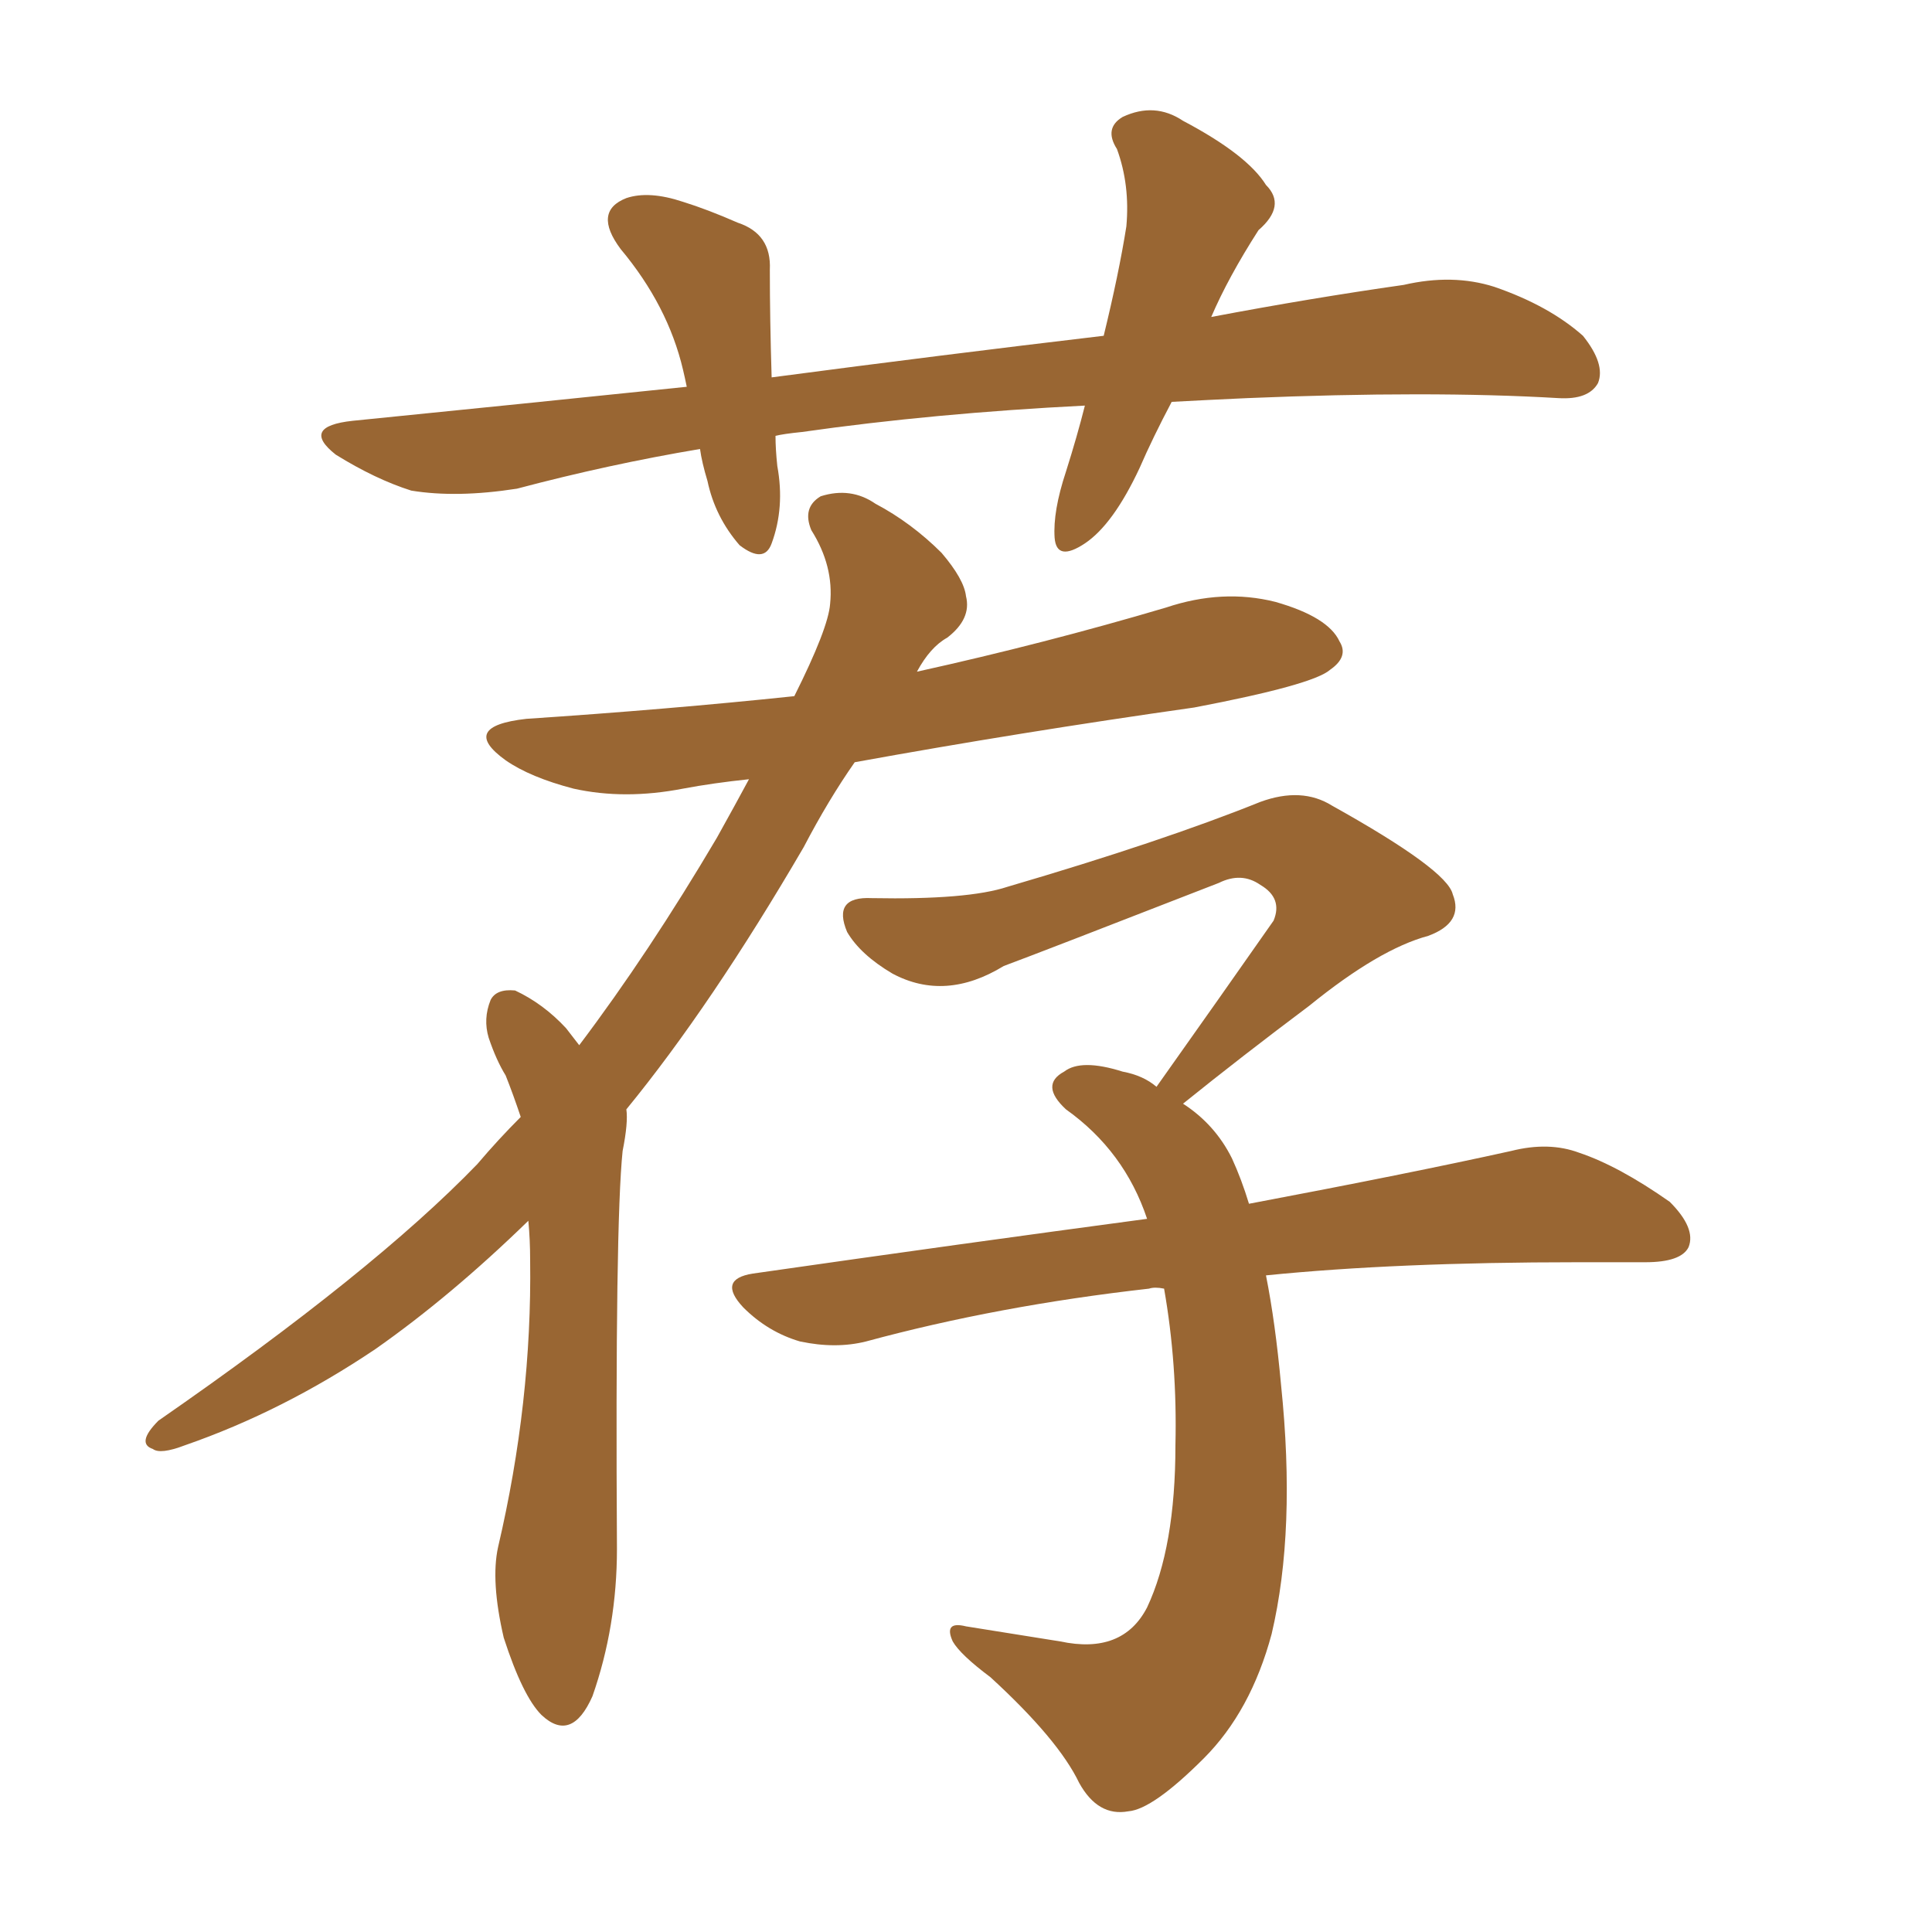 <svg xmlns="http://www.w3.org/2000/svg" xmlns:xlink="http://www.w3.org/1999/xlink" width="150" height="150"><path fill="#996633" padding="10" d="M41.02 94.78L41.02 94.78Q35.01 100.63 29.15 104.74L29.15 104.74Q21.97 109.57 14.36 112.21L14.36 112.21Q12.45 112.94 11.87 112.50L11.87 112.50Q10.55 112.06 12.30 110.30L12.30 110.30Q29.00 98.73 37.06 90.38L37.06 90.38Q38.67 88.48 40.43 86.72L40.43 86.72Q39.84 84.96 39.26 83.50L39.26 83.50Q38.53 82.32 37.94 80.57L37.94 80.57Q37.50 79.10 38.09 77.64L38.09 77.64Q38.53 76.76 39.99 76.90L39.99 76.90Q42.19 77.93 43.95 79.83L43.95 79.83Q44.53 80.57 44.97 81.15L44.97 81.15Q50.39 73.97 55.66 65.04L55.66 65.04Q57.13 62.40 58.15 60.50L58.15 60.50Q55.37 60.79 53.03 61.23L53.03 61.23Q48.49 62.11 44.53 61.23L44.53 61.23Q41.16 60.35 39.26 59.03L39.26 59.03Q35.60 56.40 40.87 55.81L40.87 55.81Q51.86 55.08 61.67 54.05L61.67 54.05Q64.31 48.78 64.45 46.88L64.45 46.88Q64.75 43.95 62.99 41.16L62.99 41.16Q62.26 39.40 63.72 38.53L63.72 38.53Q66.06 37.79 67.97 39.11L67.97 39.11Q70.75 40.58 73.10 42.92L73.10 42.92Q74.85 44.97 75 46.29L75 46.29Q75.44 48.05 73.54 49.51L73.54 49.51Q72.22 50.24 71.19 52.15L71.19 52.15Q81.15 49.95 90.53 47.17L90.53 47.17Q94.92 45.70 99.02 46.73L99.02 46.73Q103.13 47.90 104.00 49.80L104.00 49.80Q104.74 50.98 103.27 52.00L103.27 52.00Q101.95 53.17 92.72 54.93L92.72 54.93Q79.25 56.84 66.36 59.18L66.36 59.18Q64.31 62.11 62.40 65.77L62.40 65.77Q55.22 78.08 48.63 86.13L48.63 86.13Q48.78 87.16 48.34 89.36L48.34 89.36Q47.75 95.07 47.90 120.26L47.90 120.26Q47.90 126.27 46.00 131.69L46.00 131.69Q44.38 135.35 42.04 133.15L42.04 133.15Q40.58 131.69 39.11 127.15L39.11 127.15Q38.09 122.75 38.67 120.12L38.67 120.12Q41.31 108.84 41.16 97.85L41.16 97.85Q41.16 96.24 41.02 94.78ZM98.29 99.02L98.29 99.02Q99.02 102.69 99.46 107.52L99.46 107.52Q100.63 118.80 98.73 126.86L98.73 126.86Q97.12 132.86 93.46 136.52L93.46 136.52Q89.50 140.48 87.60 140.63L87.60 140.63Q85.25 141.06 83.79 138.43L83.79 138.43Q82.18 135.06 76.90 130.22L76.90 130.22Q74.56 128.47 73.97 127.44L73.97 127.44Q73.24 125.83 75 126.27L75 126.27Q78.66 126.86 82.32 127.44L82.32 127.44Q87.16 128.47 89.06 124.80L89.06 124.80Q91.26 120.12 91.26 112.21L91.26 112.21Q91.41 105.91 90.38 100.05L90.38 100.05Q89.65 99.90 89.21 100.05L89.21 100.05Q77.49 101.37 67.24 104.15L67.24 104.15Q64.89 104.74 62.11 104.15L62.11 104.15Q59.62 103.42 57.71 101.51L57.71 101.51Q55.66 99.32 58.45 98.88L58.45 98.88Q74.85 96.53 89.06 94.63L89.06 94.63Q87.30 89.36 82.76 86.13L82.76 86.13Q80.71 84.23 82.62 83.20L82.62 83.20Q83.94 82.18 87.16 83.20L87.16 83.20Q88.77 83.50 89.79 84.38L89.79 84.38Q94.78 77.34 98.88 71.48L98.88 71.48Q99.61 69.73 97.85 68.70L97.85 68.70Q96.39 67.68 94.63 68.55L94.63 68.55Q80.71 73.97 77.93 75L77.93 75Q73.39 77.78 69.29 75.59L69.29 75.59Q66.80 74.12 65.77 72.36L65.77 72.36Q64.60 69.58 67.68 69.73L67.68 69.73Q75.15 69.87 78.22 68.85L78.22 68.85Q90.23 65.33 97.85 62.26L97.85 62.26Q101.07 61.08 103.42 62.55L103.42 62.55Q112.35 67.53 112.79 69.43L112.79 69.43Q113.67 71.63 110.89 72.66L110.89 72.66Q107.08 73.68 101.66 78.08L101.66 78.08Q96.39 82.03 91.85 85.69L91.85 85.69Q94.34 87.30 95.65 89.94L95.65 89.94Q96.39 91.55 96.97 93.46L96.97 93.46Q109.42 91.11 117.33 89.36L117.33 89.36Q120.26 88.62 122.61 89.50L122.61 89.50Q125.68 90.53 129.64 93.31L129.64 93.31Q131.69 95.36 131.10 96.83L131.10 96.83Q130.52 98.00 127.73 98.00L127.73 98.00Q125.24 98.00 122.46 98.00L122.46 98.00Q108.40 98.00 98.29 99.02ZM90.97 31.20L90.97 31.20L90.97 31.20Q89.50 33.98 88.48 36.33L88.48 36.33Q86.43 40.72 84.23 42.19L84.23 42.19Q82.03 43.65 81.88 41.75L81.88 41.75Q81.74 39.70 82.76 36.62L82.76 36.62Q83.64 33.84 84.23 31.49L84.23 31.49Q72.51 32.08 62.26 33.54L62.26 33.54Q60.79 33.69 60.21 33.84L60.21 33.84Q60.21 34.86 60.35 36.18L60.35 36.18Q60.94 39.40 59.91 42.19L59.91 42.19Q59.33 43.80 57.42 42.33L57.42 42.33Q55.52 40.14 54.93 37.35L54.93 37.35Q54.49 35.89 54.35 34.86L54.35 34.86Q47.31 36.04 40.14 37.94L40.14 37.94Q35.45 38.67 31.93 38.09L31.93 38.09Q29.15 37.21 26.07 35.30L26.07 35.30Q23.29 33.11 27.39 32.67L27.39 32.67Q40.58 31.35 53.32 30.03L53.32 30.03Q53.17 29.30 53.03 28.71L53.03 28.71Q51.86 23.73 48.19 19.34L48.19 19.34Q46.00 16.41 48.63 15.38L48.63 15.38Q50.39 14.79 53.03 15.67L53.03 15.67Q54.93 16.26 57.28 17.29L57.28 17.29Q59.91 18.16 59.77 20.95L59.77 20.95Q59.77 24.76 59.91 29.30L59.91 29.30Q73.24 27.54 85.69 26.07L85.69 26.07Q86.87 21.24 87.45 17.58L87.45 17.58Q87.74 14.36 86.72 11.57L86.72 11.57Q85.69 9.96 87.16 9.08L87.16 9.08Q89.65 7.91 91.85 9.38L91.85 9.38Q96.83 12.01 98.29 14.36L98.29 14.36Q99.90 15.97 97.71 17.87L97.71 17.87Q95.36 21.53 94.04 24.61L94.04 24.61Q101.81 23.14 108.98 22.12L108.98 22.12Q112.79 21.24 116.02 22.27L116.02 22.27Q120.26 23.73 122.90 26.07L122.90 26.07Q124.66 28.27 124.07 29.74L124.07 29.74Q123.34 31.05 121.00 30.91L121.00 30.91Q111.04 30.32 96.83 30.91L96.83 30.91Q93.75 31.05 90.97 31.20Z"/></svg>